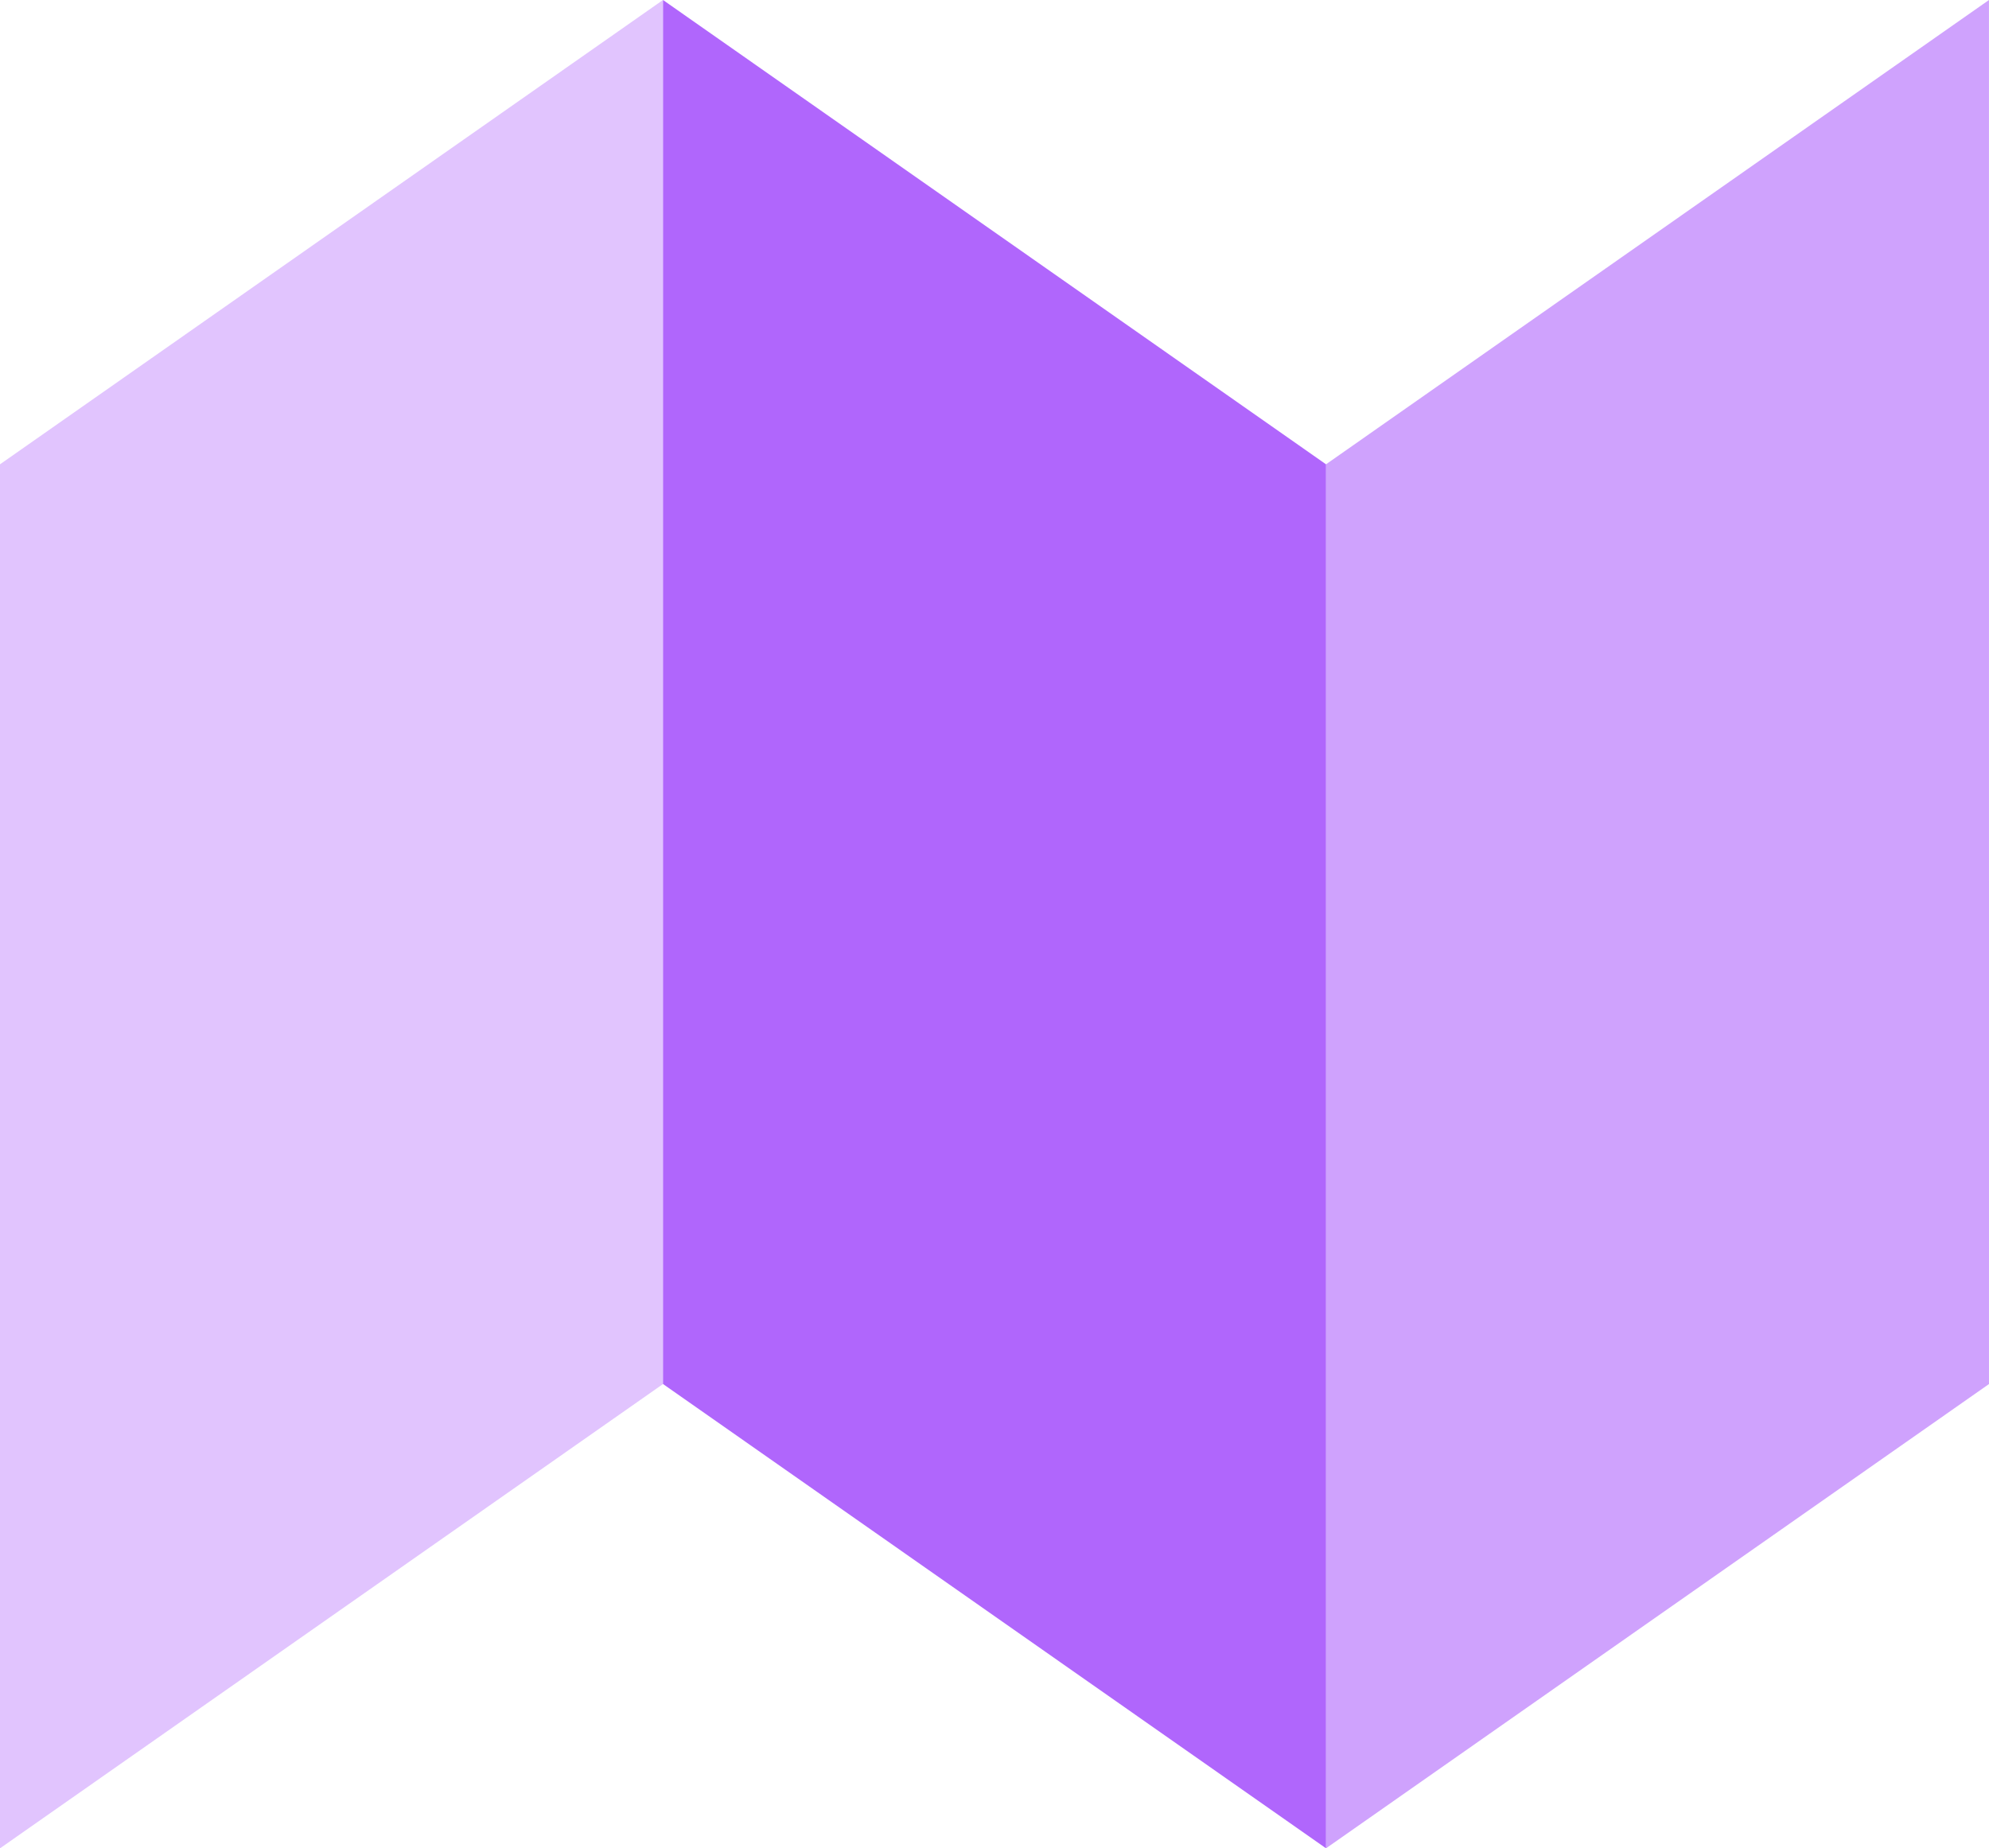 <svg xmlns="http://www.w3.org/2000/svg" width="59.756" height="55.534" viewBox="0 0 59.756 55.534">
  <g id="Group_43682" data-name="Group 43682" transform="translate(0 0)">
    <path id="Path_88919" data-name="Path 88919" d="M19.918,0,0,13.951V55.535l19.919-13.95Z" fill="#b066fc" opacity="0.38"/>
    <path id="Path_88920" data-name="Path 88920" d="M73.75,0V41.584l19.919,13.95V13.951Z" transform="translate(-53.831)" fill="#b066fc"/>
    <path id="Path_88921" data-name="Path 88921" d="M167.418,0,147.5,13.951V55.535l19.919-13.95Z" transform="translate(-107.663)" fill="#b066fc" opacity="0.602"/>
  </g>
</svg>
